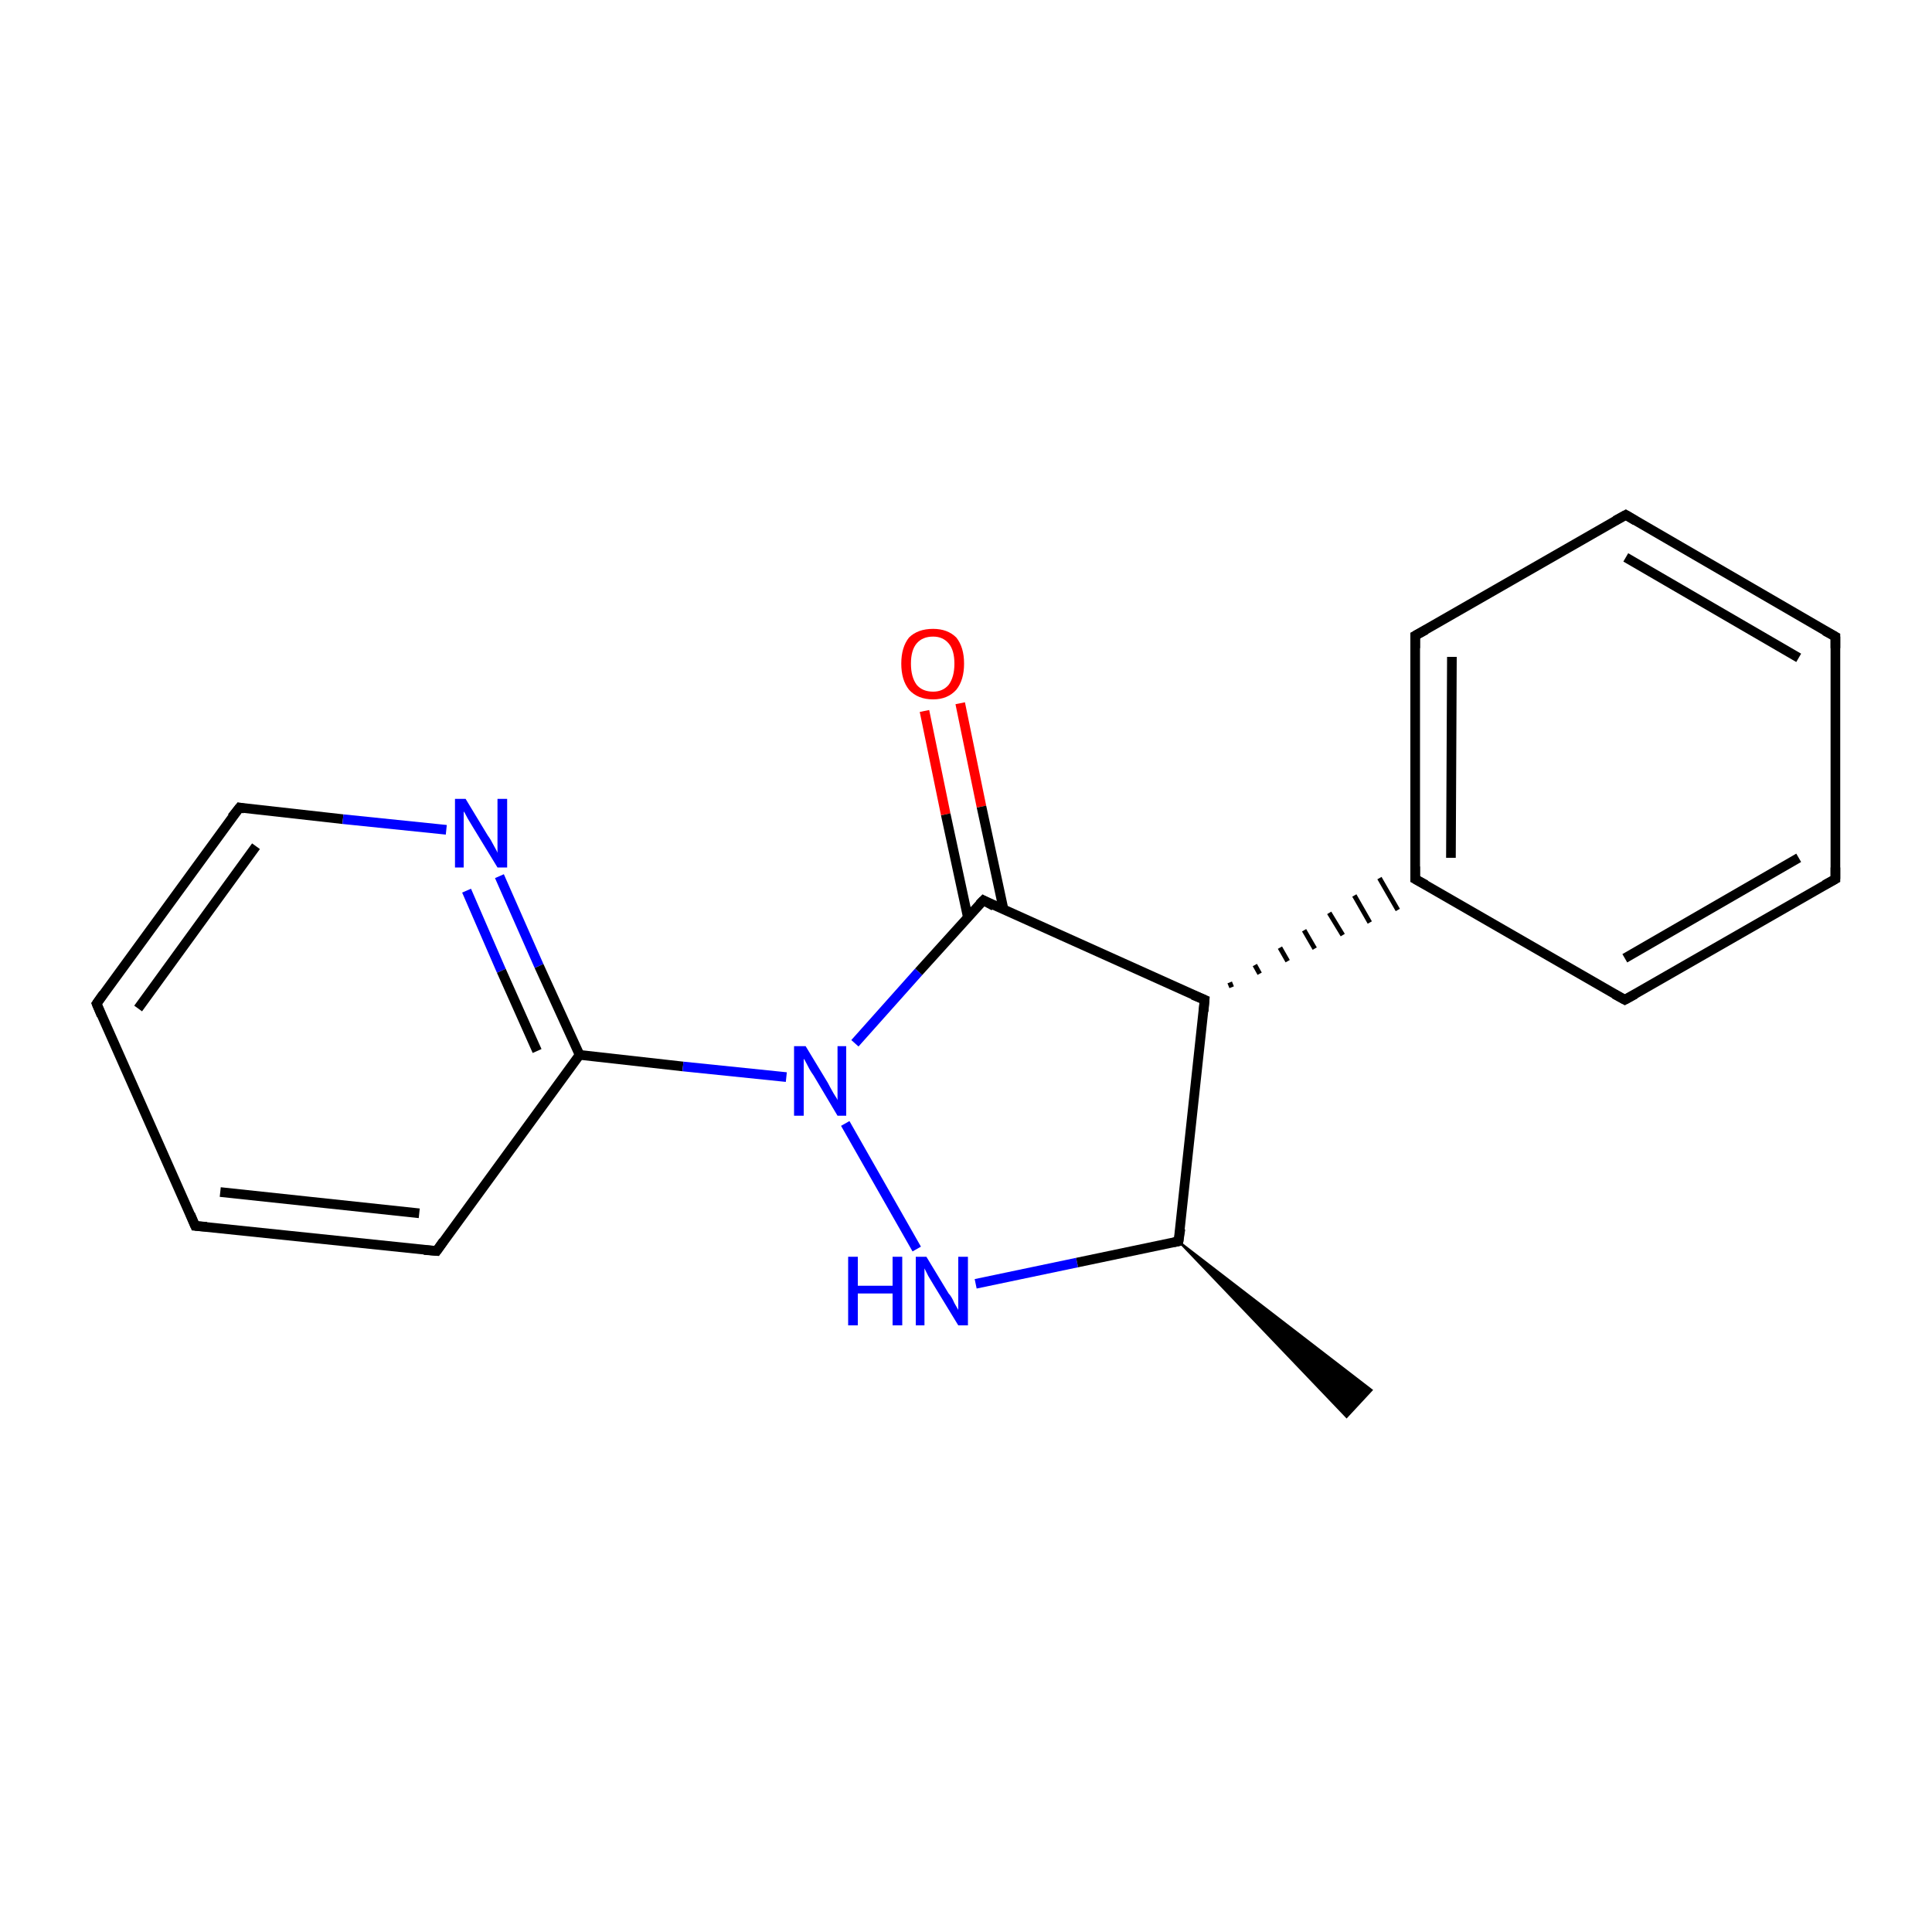 <?xml version='1.0' encoding='iso-8859-1'?>
<svg version='1.1' baseProfile='full'
              xmlns='http://www.w3.org/2000/svg'
                      xmlns:rdkit='http://www.rdkit.org/xml'
                      xmlns:xlink='http://www.w3.org/1999/xlink'
                  xml:space='preserve'
width='200px' height='200px' viewBox='0 0 200 200'>
<!-- END OF HEADER -->
<rect style='opacity:1.0;fill:#FFFFFF;stroke:none' width='200.0' height='200.0' x='0.0' y='0.0'> </rect>
<path class='bond-0 atom-5 atom-3' d='M 10.0,103.9 L 20.2,126.9' style='fill:none;fill-rule:evenodd;stroke:#000000;stroke-width:1.0px;stroke-linecap:butt;stroke-linejoin:miter;stroke-opacity:1' />
<path class='bond-1 atom-5 atom-4' d='M 10.0,103.9 L 24.8,83.6' style='fill:none;fill-rule:evenodd;stroke:#000000;stroke-width:1.0px;stroke-linecap:butt;stroke-linejoin:miter;stroke-opacity:1' />
<path class='bond-1 atom-5 atom-4' d='M 14.3,104.4 L 26.5,87.6' style='fill:none;fill-rule:evenodd;stroke:#000000;stroke-width:1.0px;stroke-linecap:butt;stroke-linejoin:miter;stroke-opacity:1' />
<path class='bond-2 atom-3 atom-2' d='M 20.2,126.9 L 45.2,129.5' style='fill:none;fill-rule:evenodd;stroke:#000000;stroke-width:1.0px;stroke-linecap:butt;stroke-linejoin:miter;stroke-opacity:1' />
<path class='bond-2 atom-3 atom-2' d='M 22.8,123.4 L 43.4,125.6' style='fill:none;fill-rule:evenodd;stroke:#000000;stroke-width:1.0px;stroke-linecap:butt;stroke-linejoin:miter;stroke-opacity:1' />
<path class='bond-3 atom-4 atom-15' d='M 24.8,83.6 L 35.5,84.8' style='fill:none;fill-rule:evenodd;stroke:#000000;stroke-width:1.0px;stroke-linecap:butt;stroke-linejoin:miter;stroke-opacity:1' />
<path class='bond-3 atom-4 atom-15' d='M 35.5,84.8 L 46.2,85.9' style='fill:none;fill-rule:evenodd;stroke:#0000FF;stroke-width:1.0px;stroke-linecap:butt;stroke-linejoin:miter;stroke-opacity:1' />
<path class='bond-4 atom-2 atom-1' d='M 45.2,129.5 L 60.0,109.2' style='fill:none;fill-rule:evenodd;stroke:#000000;stroke-width:1.0px;stroke-linecap:butt;stroke-linejoin:miter;stroke-opacity:1' />
<path class='bond-5 atom-15 atom-1' d='M 51.7,90.7 L 55.8,100.0' style='fill:none;fill-rule:evenodd;stroke:#0000FF;stroke-width:1.0px;stroke-linecap:butt;stroke-linejoin:miter;stroke-opacity:1' />
<path class='bond-5 atom-15 atom-1' d='M 55.8,100.0 L 60.0,109.2' style='fill:none;fill-rule:evenodd;stroke:#000000;stroke-width:1.0px;stroke-linecap:butt;stroke-linejoin:miter;stroke-opacity:1' />
<path class='bond-5 atom-15 atom-1' d='M 48.3,92.2 L 51.9,100.5' style='fill:none;fill-rule:evenodd;stroke:#0000FF;stroke-width:1.0px;stroke-linecap:butt;stroke-linejoin:miter;stroke-opacity:1' />
<path class='bond-5 atom-15 atom-1' d='M 51.9,100.5 L 55.6,108.8' style='fill:none;fill-rule:evenodd;stroke:#000000;stroke-width:1.0px;stroke-linecap:butt;stroke-linejoin:miter;stroke-opacity:1' />
<path class='bond-6 atom-1 atom-16' d='M 60.0,109.2 L 70.7,110.4' style='fill:none;fill-rule:evenodd;stroke:#000000;stroke-width:1.0px;stroke-linecap:butt;stroke-linejoin:miter;stroke-opacity:1' />
<path class='bond-6 atom-1 atom-16' d='M 70.7,110.4 L 81.4,111.5' style='fill:none;fill-rule:evenodd;stroke:#0000FF;stroke-width:1.0px;stroke-linecap:butt;stroke-linejoin:miter;stroke-opacity:1' />
<path class='bond-7 atom-16 atom-17' d='M 87.5,116.3 L 94.9,129.3' style='fill:none;fill-rule:evenodd;stroke:#0000FF;stroke-width:1.0px;stroke-linecap:butt;stroke-linejoin:miter;stroke-opacity:1' />
<path class='bond-8 atom-16 atom-6' d='M 88.5,108.0 L 95.1,100.6' style='fill:none;fill-rule:evenodd;stroke:#0000FF;stroke-width:1.0px;stroke-linecap:butt;stroke-linejoin:miter;stroke-opacity:1' />
<path class='bond-8 atom-16 atom-6' d='M 95.1,100.6 L 101.8,93.2' style='fill:none;fill-rule:evenodd;stroke:#000000;stroke-width:1.0px;stroke-linecap:butt;stroke-linejoin:miter;stroke-opacity:1' />
<path class='bond-9 atom-17 atom-7' d='M 101.0,132.9 L 111.5,130.7' style='fill:none;fill-rule:evenodd;stroke:#0000FF;stroke-width:1.0px;stroke-linecap:butt;stroke-linejoin:miter;stroke-opacity:1' />
<path class='bond-9 atom-17 atom-7' d='M 111.5,130.7 L 122.0,128.5' style='fill:none;fill-rule:evenodd;stroke:#000000;stroke-width:1.0px;stroke-linecap:butt;stroke-linejoin:miter;stroke-opacity:1' />
<path class='bond-10 atom-18 atom-6' d='M 99.4,72.8 L 101.6,83.5' style='fill:none;fill-rule:evenodd;stroke:#FF0000;stroke-width:1.0px;stroke-linecap:butt;stroke-linejoin:miter;stroke-opacity:1' />
<path class='bond-10 atom-18 atom-6' d='M 101.6,83.5 L 103.9,94.2' style='fill:none;fill-rule:evenodd;stroke:#000000;stroke-width:1.0px;stroke-linecap:butt;stroke-linejoin:miter;stroke-opacity:1' />
<path class='bond-10 atom-18 atom-6' d='M 95.7,73.6 L 97.9,84.3' style='fill:none;fill-rule:evenodd;stroke:#FF0000;stroke-width:1.0px;stroke-linecap:butt;stroke-linejoin:miter;stroke-opacity:1' />
<path class='bond-10 atom-18 atom-6' d='M 97.9,84.3 L 100.2,95.0' style='fill:none;fill-rule:evenodd;stroke:#000000;stroke-width:1.0px;stroke-linecap:butt;stroke-linejoin:miter;stroke-opacity:1' />
<path class='bond-11 atom-6 atom-8' d='M 101.8,93.2 L 124.7,103.5' style='fill:none;fill-rule:evenodd;stroke:#000000;stroke-width:1.0px;stroke-linecap:butt;stroke-linejoin:miter;stroke-opacity:1' />
<path class='bond-12 atom-7 atom-8' d='M 122.0,128.5 L 124.7,103.5' style='fill:none;fill-rule:evenodd;stroke:#000000;stroke-width:1.0px;stroke-linecap:butt;stroke-linejoin:miter;stroke-opacity:1' />
<path class='bond-13 atom-7 atom-0' d='M 122.0,128.5 L 142.0,143.9 L 139.4,146.7 Z' style='fill:#000000;fill-rule:evenodd;fill-opacity:1;stroke:#000000;stroke-width:0.2px;stroke-linecap:butt;stroke-linejoin:miter;stroke-opacity:1;' />
<path class='bond-14 atom-8 atom-9' d='M 127.5,102.2 L 127.3,101.7' style='fill:none;fill-rule:evenodd;stroke:#000000;stroke-width:0.5px;stroke-linecap:butt;stroke-linejoin:miter;stroke-opacity:1' />
<path class='bond-14 atom-8 atom-9' d='M 130.4,100.8 L 129.9,99.9' style='fill:none;fill-rule:evenodd;stroke:#000000;stroke-width:0.5px;stroke-linecap:butt;stroke-linejoin:miter;stroke-opacity:1' />
<path class='bond-14 atom-8 atom-9' d='M 133.3,99.5 L 132.5,98.1' style='fill:none;fill-rule:evenodd;stroke:#000000;stroke-width:0.5px;stroke-linecap:butt;stroke-linejoin:miter;stroke-opacity:1' />
<path class='bond-14 atom-8 atom-9' d='M 136.1,98.2 L 135.0,96.3' style='fill:none;fill-rule:evenodd;stroke:#000000;stroke-width:0.5px;stroke-linecap:butt;stroke-linejoin:miter;stroke-opacity:1' />
<path class='bond-14 atom-8 atom-9' d='M 139.0,96.8 L 137.6,94.5' style='fill:none;fill-rule:evenodd;stroke:#000000;stroke-width:0.5px;stroke-linecap:butt;stroke-linejoin:miter;stroke-opacity:1' />
<path class='bond-14 atom-8 atom-9' d='M 141.8,95.5 L 140.2,92.7' style='fill:none;fill-rule:evenodd;stroke:#000000;stroke-width:0.5px;stroke-linecap:butt;stroke-linejoin:miter;stroke-opacity:1' />
<path class='bond-14 atom-8 atom-9' d='M 144.7,94.2 L 142.8,90.9' style='fill:none;fill-rule:evenodd;stroke:#000000;stroke-width:0.5px;stroke-linecap:butt;stroke-linejoin:miter;stroke-opacity:1' />
<path class='bond-15 atom-9 atom-11' d='M 146.5,91.0 L 168.2,103.5' style='fill:none;fill-rule:evenodd;stroke:#000000;stroke-width:1.0px;stroke-linecap:butt;stroke-linejoin:miter;stroke-opacity:1' />
<path class='bond-16 atom-9 atom-10' d='M 146.5,91.0 L 146.5,65.8' style='fill:none;fill-rule:evenodd;stroke:#000000;stroke-width:1.0px;stroke-linecap:butt;stroke-linejoin:miter;stroke-opacity:1' />
<path class='bond-16 atom-9 atom-10' d='M 150.2,88.8 L 150.3,68.0' style='fill:none;fill-rule:evenodd;stroke:#000000;stroke-width:1.0px;stroke-linecap:butt;stroke-linejoin:miter;stroke-opacity:1' />
<path class='bond-17 atom-11 atom-13' d='M 168.2,103.5 L 190.0,91.0' style='fill:none;fill-rule:evenodd;stroke:#000000;stroke-width:1.0px;stroke-linecap:butt;stroke-linejoin:miter;stroke-opacity:1' />
<path class='bond-17 atom-11 atom-13' d='M 168.2,99.2 L 186.2,88.8' style='fill:none;fill-rule:evenodd;stroke:#000000;stroke-width:1.0px;stroke-linecap:butt;stroke-linejoin:miter;stroke-opacity:1' />
<path class='bond-18 atom-10 atom-12' d='M 146.5,65.8 L 168.3,53.3' style='fill:none;fill-rule:evenodd;stroke:#000000;stroke-width:1.0px;stroke-linecap:butt;stroke-linejoin:miter;stroke-opacity:1' />
<path class='bond-19 atom-13 atom-14' d='M 190.0,91.0 L 190.0,65.9' style='fill:none;fill-rule:evenodd;stroke:#000000;stroke-width:1.0px;stroke-linecap:butt;stroke-linejoin:miter;stroke-opacity:1' />
<path class='bond-20 atom-12 atom-14' d='M 168.3,53.3 L 190.0,65.9' style='fill:none;fill-rule:evenodd;stroke:#000000;stroke-width:1.0px;stroke-linecap:butt;stroke-linejoin:miter;stroke-opacity:1' />
<path class='bond-20 atom-12 atom-14' d='M 168.3,57.7 L 186.2,68.1' style='fill:none;fill-rule:evenodd;stroke:#000000;stroke-width:1.0px;stroke-linecap:butt;stroke-linejoin:miter;stroke-opacity:1' />
<path d='M 43.9,129.4 L 45.2,129.5 L 45.9,128.5' style='fill:none;stroke:#000000;stroke-width:1.0px;stroke-linecap:butt;stroke-linejoin:miter;stroke-opacity:1;' />
<path d='M 19.7,125.7 L 20.2,126.9 L 21.4,127.0' style='fill:none;stroke:#000000;stroke-width:1.0px;stroke-linecap:butt;stroke-linejoin:miter;stroke-opacity:1;' />
<path d='M 24.0,84.6 L 24.8,83.6 L 25.3,83.7' style='fill:none;stroke:#000000;stroke-width:1.0px;stroke-linecap:butt;stroke-linejoin:miter;stroke-opacity:1;' />
<path d='M 10.5,105.1 L 10.0,103.9 L 10.7,102.9' style='fill:none;stroke:#000000;stroke-width:1.0px;stroke-linecap:butt;stroke-linejoin:miter;stroke-opacity:1;' />
<path d='M 101.4,93.6 L 101.8,93.2 L 102.9,93.8' style='fill:none;stroke:#000000;stroke-width:1.0px;stroke-linecap:butt;stroke-linejoin:miter;stroke-opacity:1;' />
<path d='M 121.5,128.6 L 122.0,128.5 L 122.2,127.2' style='fill:none;stroke:#000000;stroke-width:1.0px;stroke-linecap:butt;stroke-linejoin:miter;stroke-opacity:1;' />
<path d='M 123.5,103.0 L 124.7,103.5 L 124.6,104.7' style='fill:none;stroke:#000000;stroke-width:1.0px;stroke-linecap:butt;stroke-linejoin:miter;stroke-opacity:1;' />
<path d='M 147.6,91.6 L 146.5,91.0 L 146.5,89.7' style='fill:none;stroke:#000000;stroke-width:1.0px;stroke-linecap:butt;stroke-linejoin:miter;stroke-opacity:1;' />
<path d='M 146.5,67.1 L 146.5,65.8 L 147.6,65.2' style='fill:none;stroke:#000000;stroke-width:1.0px;stroke-linecap:butt;stroke-linejoin:miter;stroke-opacity:1;' />
<path d='M 167.1,102.9 L 168.2,103.5 L 169.3,102.9' style='fill:none;stroke:#000000;stroke-width:1.0px;stroke-linecap:butt;stroke-linejoin:miter;stroke-opacity:1;' />
<path d='M 167.2,53.9 L 168.3,53.3 L 169.3,53.9' style='fill:none;stroke:#000000;stroke-width:1.0px;stroke-linecap:butt;stroke-linejoin:miter;stroke-opacity:1;' />
<path d='M 188.9,91.6 L 190.0,91.0 L 190.0,89.8' style='fill:none;stroke:#000000;stroke-width:1.0px;stroke-linecap:butt;stroke-linejoin:miter;stroke-opacity:1;' />
<path d='M 190.0,67.1 L 190.0,65.9 L 188.9,65.3' style='fill:none;stroke:#000000;stroke-width:1.0px;stroke-linecap:butt;stroke-linejoin:miter;stroke-opacity:1;' />
<path class='atom-15' d='M 48.2 82.7
L 50.5 86.5
Q 50.8 86.9, 51.1 87.5
Q 51.5 88.2, 51.5 88.3
L 51.5 82.7
L 52.5 82.7
L 52.5 89.8
L 51.5 89.8
L 49.0 85.7
Q 48.7 85.2, 48.4 84.7
Q 48.1 84.1, 48.0 84.0
L 48.0 89.8
L 47.1 89.8
L 47.1 82.7
L 48.2 82.7
' fill='#0000FF'/>
<path class='atom-16' d='M 83.4 108.3
L 85.7 112.1
Q 85.9 112.5, 86.3 113.2
Q 86.7 113.8, 86.7 113.9
L 86.7 108.3
L 87.6 108.3
L 87.6 115.5
L 86.7 115.5
L 84.2 111.3
Q 83.9 110.9, 83.6 110.3
Q 83.3 109.7, 83.2 109.6
L 83.2 115.5
L 82.2 115.5
L 82.2 108.3
L 83.4 108.3
' fill='#0000FF'/>
<path class='atom-17' d='M 87.8 130.1
L 88.8 130.1
L 88.8 133.1
L 92.4 133.1
L 92.4 130.1
L 93.4 130.1
L 93.4 137.2
L 92.4 137.2
L 92.4 133.9
L 88.8 133.9
L 88.8 137.2
L 87.8 137.2
L 87.8 130.1
' fill='#0000FF'/>
<path class='atom-17' d='M 95.9 130.1
L 98.2 133.9
Q 98.5 134.2, 98.8 134.9
Q 99.2 135.6, 99.2 135.6
L 99.2 130.1
L 100.2 130.1
L 100.2 137.2
L 99.2 137.2
L 96.7 133.1
Q 96.4 132.6, 96.1 132.1
Q 95.8 131.5, 95.7 131.3
L 95.7 137.2
L 94.8 137.2
L 94.8 130.1
L 95.9 130.1
' fill='#0000FF'/>
<path class='atom-18' d='M 93.3 68.7
Q 93.3 67.0, 94.1 66.0
Q 95.0 65.1, 96.6 65.1
Q 98.1 65.1, 99.0 66.0
Q 99.8 67.0, 99.8 68.7
Q 99.8 70.4, 99.0 71.4
Q 98.1 72.4, 96.6 72.4
Q 95.0 72.4, 94.1 71.4
Q 93.3 70.4, 93.3 68.7
M 96.6 71.6
Q 97.6 71.6, 98.2 70.9
Q 98.8 70.1, 98.8 68.7
Q 98.8 67.3, 98.2 66.6
Q 97.6 65.9, 96.6 65.9
Q 95.5 65.9, 94.9 66.6
Q 94.3 67.3, 94.3 68.7
Q 94.3 70.1, 94.9 70.9
Q 95.5 71.6, 96.6 71.6
' fill='#FF0000'/>
</svg>

